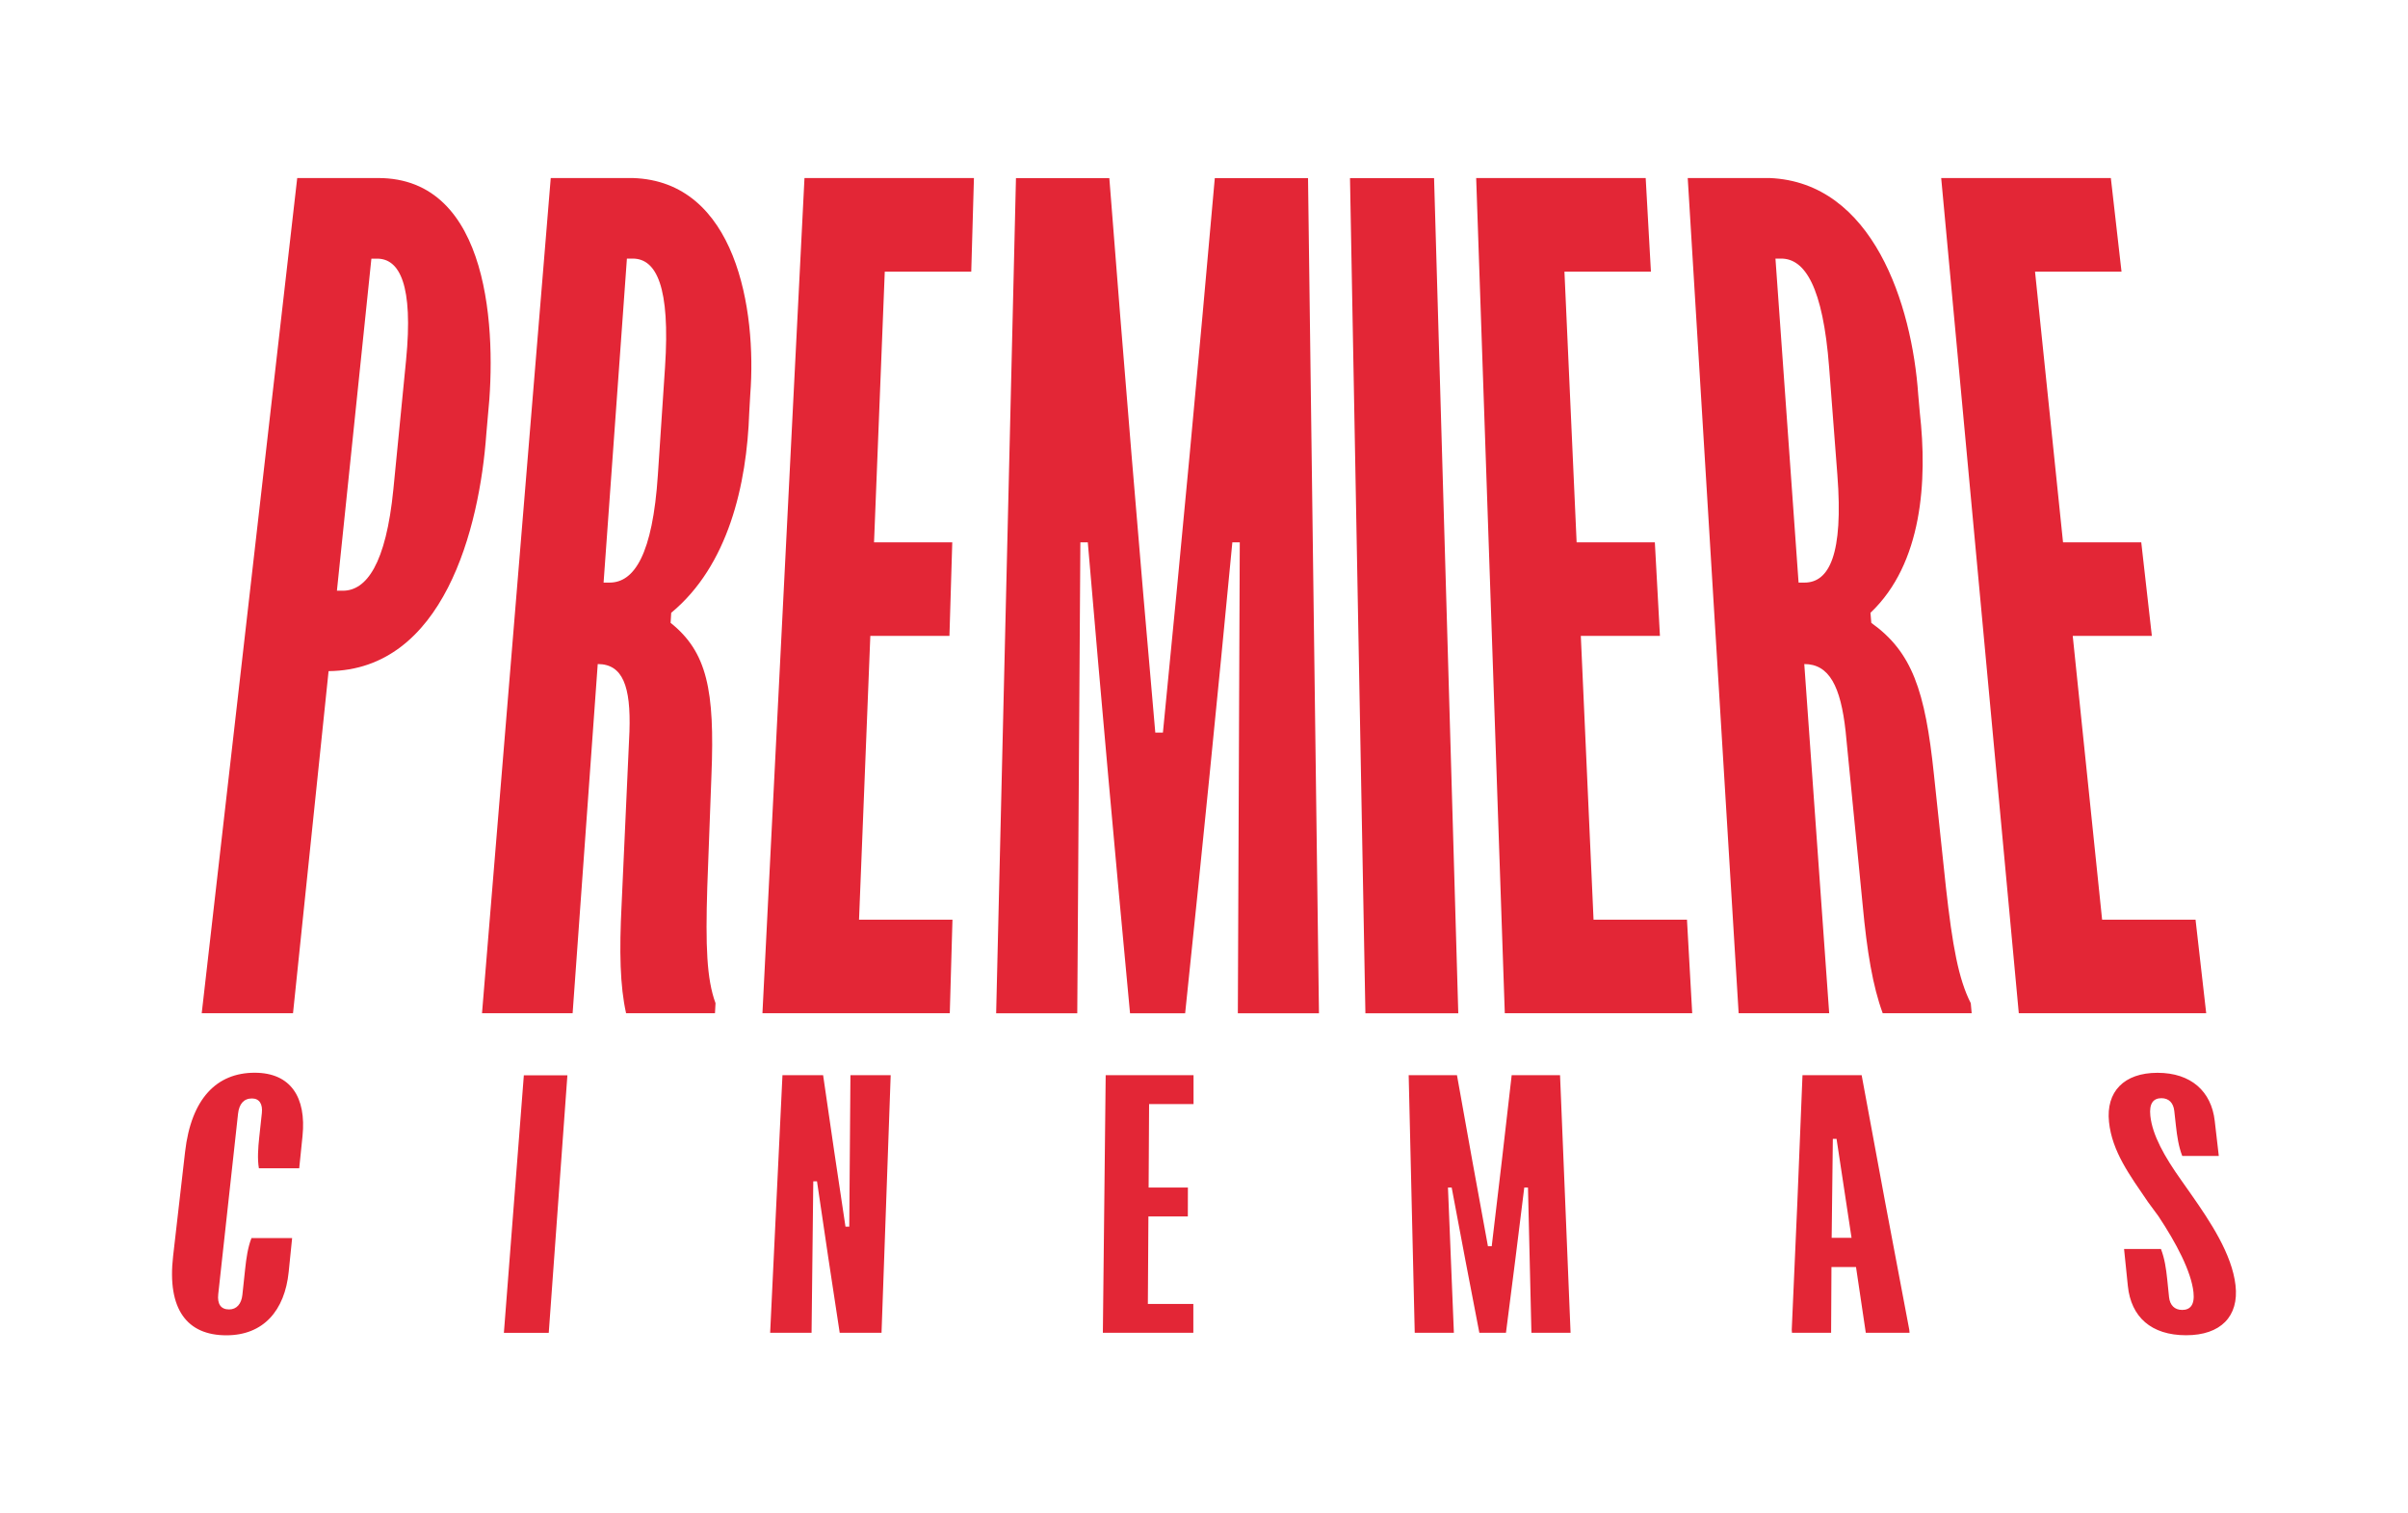 <?xml version="1.0" encoding="utf-8"?>
<!-- Generator: Adobe Illustrator 16.0.0, SVG Export Plug-In . SVG Version: 6.00 Build 0)  -->
<!DOCTYPE svg PUBLIC "-//W3C//DTD SVG 1.1//EN" "http://www.w3.org/Graphics/SVG/1.1/DTD/svg11.dtd">
<svg xmlns="http://www.w3.org/2000/svg" xmlns:xlink="http://www.w3.org/1999/xlink" version="1.1" id="premiere-cinemas-logo" x="0px" y="0px" width="350" height="220" viewBox="0 0 350 220" enable-background="new 0 0 350 220" xml:space="preserve">
<path fill="#E32636" d="M37.02,155.94c5.26,0,7.52,3.61,6.95,9.2c-0.19,1.88-0.29,2.82-0.48,4.69h-5.86  c-0.23-1.35-0.12-2.93,0.05-4.51c0.15-1.41,0.23-2.11,0.38-3.52c0.14-1.31-0.36-2.12-1.44-2.12c-1.19,0-1.86,0.81-2.02,2.21  c-1.15,10.5-1.73,15.75-2.88,26.25c-0.15,1.4,0.36,2.21,1.58,2.21c1.1,0,1.79-0.81,1.93-2.12c0.16-1.5,0.24-2.25,0.4-3.74  c0.17-1.58,0.39-3.16,0.92-4.51h5.91c-0.2,1.97-0.3,2.95-0.5,4.92c-0.57,5.59-3.65,9.21-9.06,9.21c-5.69,0-8.63-3.75-7.74-11.5  c0.7-6.06,1.05-9.09,1.74-15.16C27.79,159.69,31.5,155.94,37.02,155.94 M79.76,193.75c1.08-14.98,1.63-22.47,2.71-37.44h-6.33  c-1.16,14.98-1.74,22.47-2.9,37.44H79.76 M113.73,156.3c-0.72,14.98-1.08,22.47-1.79,37.44h6.02c0.09-8.81,0.14-13.21,0.25-22.02  h0.54c1.29,8.81,1.95,13.21,3.3,22.02h6.08c0.53-14.98,0.8-22.47,1.33-37.44c-2.34,0-3.51,0-5.85,0  c-0.07,8.81-0.11,13.21-0.17,22.01h-0.55c-1.33-8.81-1.98-13.21-3.25-22.01H113.73z M160.71,156.3  c-0.17,14.98-0.25,22.47-0.41,37.44h13.15c0-1.68,0-2.52,0-4.19h-6.61c0.03-5.09,0.05-7.63,0.08-12.72h5.73c0-1.68,0-2.52,0.01-4.2  h-5.71c0.03-4.85,0.04-7.28,0.07-12.13h6.46c0-1.68,0-2.52,0-4.2H160.71z M204.75,156.3c0.35,14.98,0.53,22.47,0.88,37.44h5.69  c-0.34-8.45-0.52-12.67-0.86-21.11H211c1.58,8.45,2.39,12.67,4.02,21.11h3.87c1.09-8.45,1.62-12.67,2.66-21.11h0.54  c0.2,8.45,0.3,12.67,0.5,21.11h5.69c-0.61-14.98-0.92-22.47-1.53-37.44c-2.81,0-4.22,0-7.03,0c-1.13,9.94-1.71,14.91-2.9,24.86  h-0.55c-1.83-9.94-2.73-14.92-4.5-24.86H204.75z M266.23,179.94c0.08-5.76,0.11-8.63,0.17-14.39h0.54c0.87,5.76,1.3,8.63,2.18,14.39  H266.23z M261.99,156.3c-0.58,14.8-0.89,22.2-1.56,36.99c0.01,0.18,0.02,0.27,0.03,0.45h5.69c0.02-3.83,0.03-5.74,0.05-9.56h3.57  c0.56,3.83,0.85,5.74,1.42,9.56h6.36c-0.01-0.18-0.02-0.27-0.04-0.45c-2.82-14.8-4.2-22.2-6.92-36.99H261.99z M315,185.94  c-0.16-1.54-0.38-3.02-0.91-4.38h-5.36c0.22,2.15,0.33,3.22,0.55,5.37c0.46,4.51,3.39,7.17,8.47,7.17c5.03,0,7.7-2.75,7.18-7.26  c-0.52-4.56-3.7-9.29-6.41-13.17c-0.6-0.85-0.89-1.27-1.49-2.12c-2.44-3.43-4.18-6.54-4.48-9.34c-0.2-1.85,0.47-2.57,1.61-2.57  c1.08,0,1.74,0.68,1.87,1.85c0.1,0.87,0.14,1.3,0.24,2.17c0.17,1.53,0.39,3.02,0.92,4.38h5.31c-0.23-2.04-0.35-3.06-0.59-5.1  c-0.49-4.28-3.43-6.99-8.32-6.99c-4.88,0-7.5,2.75-7.05,7.13c0.45,4.33,3.02,7.76,5.66,11.64c0.61,0.83,0.92,1.25,1.53,2.08  c2.6,3.92,4.76,8.03,5.09,11.05c0.2,1.85-0.49,2.57-1.64,2.57c-1.1,0-1.78-0.68-1.91-1.85C315.17,187.51,315.11,186.99,315,185.94   M49.84,85.87c3.38,0,6.26-3.8,7.34-14.78c0.74-7.49,1.1-11.23,1.84-18.72c1.08-10.97-0.95-14.77-4.2-14.77h-0.84  c-1.67,16.09-3.34,32.18-5.01,48.27H49.84z M70.92,60.41c-0.09,1.05-0.14,1.58-0.23,2.63c-0.99,13.85-6.26,34.37-22.93,34.52  c-1.72,16.58-3.44,33.16-5.17,49.73H29.32c4.63-40.47,9.25-80.94,13.88-121.41h11.7C71.33,25.81,72.18,48.42,70.92,60.41   M88.6,84.69c3.59,0,6.26-4.1,7.02-15.65c0.42-6.26,0.62-9.39,1.04-15.65c0.78-11.7-1.25-15.8-4.7-15.8h-0.84  c-1.13,15.7-2.26,31.4-3.39,47.1H88.6z M109.05,57.34c-0.06,1.05-0.09,1.58-0.15,2.63c-0.35,10.5-3.06,22.27-11.34,29.11  c-0.04,0.58-0.06,0.88-0.09,1.46c5.31,4.24,6.43,9.8,5.94,22.09c-0.24,6.55-0.37,9.83-0.61,16.38c-0.26,8.49-0.09,13.31,1.2,16.82  c-0.03,0.58-0.05,0.88-0.08,1.46H91c-0.88-3.95-1-8.92-0.65-15.8c0.45-10.06,0.68-15.1,1.14-25.16c0.22-6.58-0.98-9.8-4.61-9.8  c-1.22,16.92-2.44,33.84-3.65,50.76H70.06c3.33-40.47,6.66-80.94,9.99-121.41h11.91C106.99,26.33,110,45.03,109.05,57.34   M141.56,25.89c-0.16,5.44-0.24,8.16-0.39,13.6h-12.57c-0.52,13.12-1.04,26.23-1.56,39.35h11.37c-0.17,5.44-0.25,8.16-0.41,13.6  h-11.5c-0.55,13.75-1.09,27.5-1.64,41.25h13.58c-0.16,5.44-0.24,8.16-0.39,13.6c-9.08,0-18.16,0-27.23,0  c2.04-40.47,4.08-80.94,6.11-121.41H141.56z M190.12,25.89c0.53,40.47,1.06,80.94,1.59,121.41h-11.79  c0.1-22.82,0.2-45.64,0.28-68.46h-1.08c-2.18,22.83-4.47,45.65-6.86,68.46h-8.01c-2.15-22.81-4.2-45.63-6.14-68.46h-1.08  c-0.16,22.82-0.31,45.64-0.45,68.46h-11.79c0.96-40.47,1.92-80.94,2.88-121.41h13.57c2.09,26.88,4.31,53.74,6.68,80.6h1.11  c2.65-26.85,5.17-53.72,7.54-80.6H190.12z M198.46,147.3c-0.75-40.47-1.49-80.94-2.24-121.41c4.89,0,7.33,0,12.22,0  c1.17,40.47,2.35,80.94,3.52,121.41H198.46 M239.2,25.89c0.3,5.44,0.45,8.16,0.76,13.6h-12.57c0.59,13.12,1.18,26.23,1.77,39.35  h11.37c0.3,5.44,0.44,8.16,0.74,13.6h-11.5c0.62,13.75,1.23,27.5,1.85,41.25h13.58c0.3,5.44,0.45,8.16,0.76,13.6h-27.24  c-1.39-40.47-2.78-80.94-4.16-121.41H239.2z M262.28,84.69c3.59,0,5.67-4.1,4.78-15.65c-0.48-6.26-0.72-9.39-1.2-15.65  c-0.9-11.7-3.52-15.8-6.97-15.8h-0.83c1.12,15.7,2.24,31.4,3.36,47.1H262.28z M278.81,57.34c0.09,1.05,0.14,1.58,0.23,2.63  c1.12,9.87,0.39,21.96-7.17,29.11c0.05,0.58,0.07,0.88,0.12,1.46c5.92,4.24,7.83,9.8,9.11,22.09c0.69,6.55,1.04,9.83,1.74,16.38  c0.95,8.49,1.82,13.31,3.61,16.82c0.05,0.58,0.08,0.88,0.13,1.46h-12.93c-1.45-3.95-2.28-8.92-2.92-15.8  c-0.99-10.06-1.48-15.1-2.47-25.16c-0.72-6.58-2.39-9.8-6.01-9.8c1.21,16.92,2.41,33.84,3.62,50.76h-13.16  c-2.47-40.47-4.93-80.94-7.4-121.41h11.91C272.22,26.5,277.9,44.26,278.81,57.34 M306.81,25.89c0.62,5.44,0.93,8.16,1.55,13.6  h-12.57c1.36,13.12,2.71,26.23,4.07,39.35h11.37c0.62,5.44,0.92,8.16,1.54,13.6h-11.5c1.42,13.75,2.85,27.5,4.27,41.25h13.58  c0.62,5.44,0.93,8.16,1.55,13.6c-9.08,0-18.16,0-27.24,0c-3.76-40.47-7.52-80.94-11.28-121.41H306.81z"/>
</svg>

